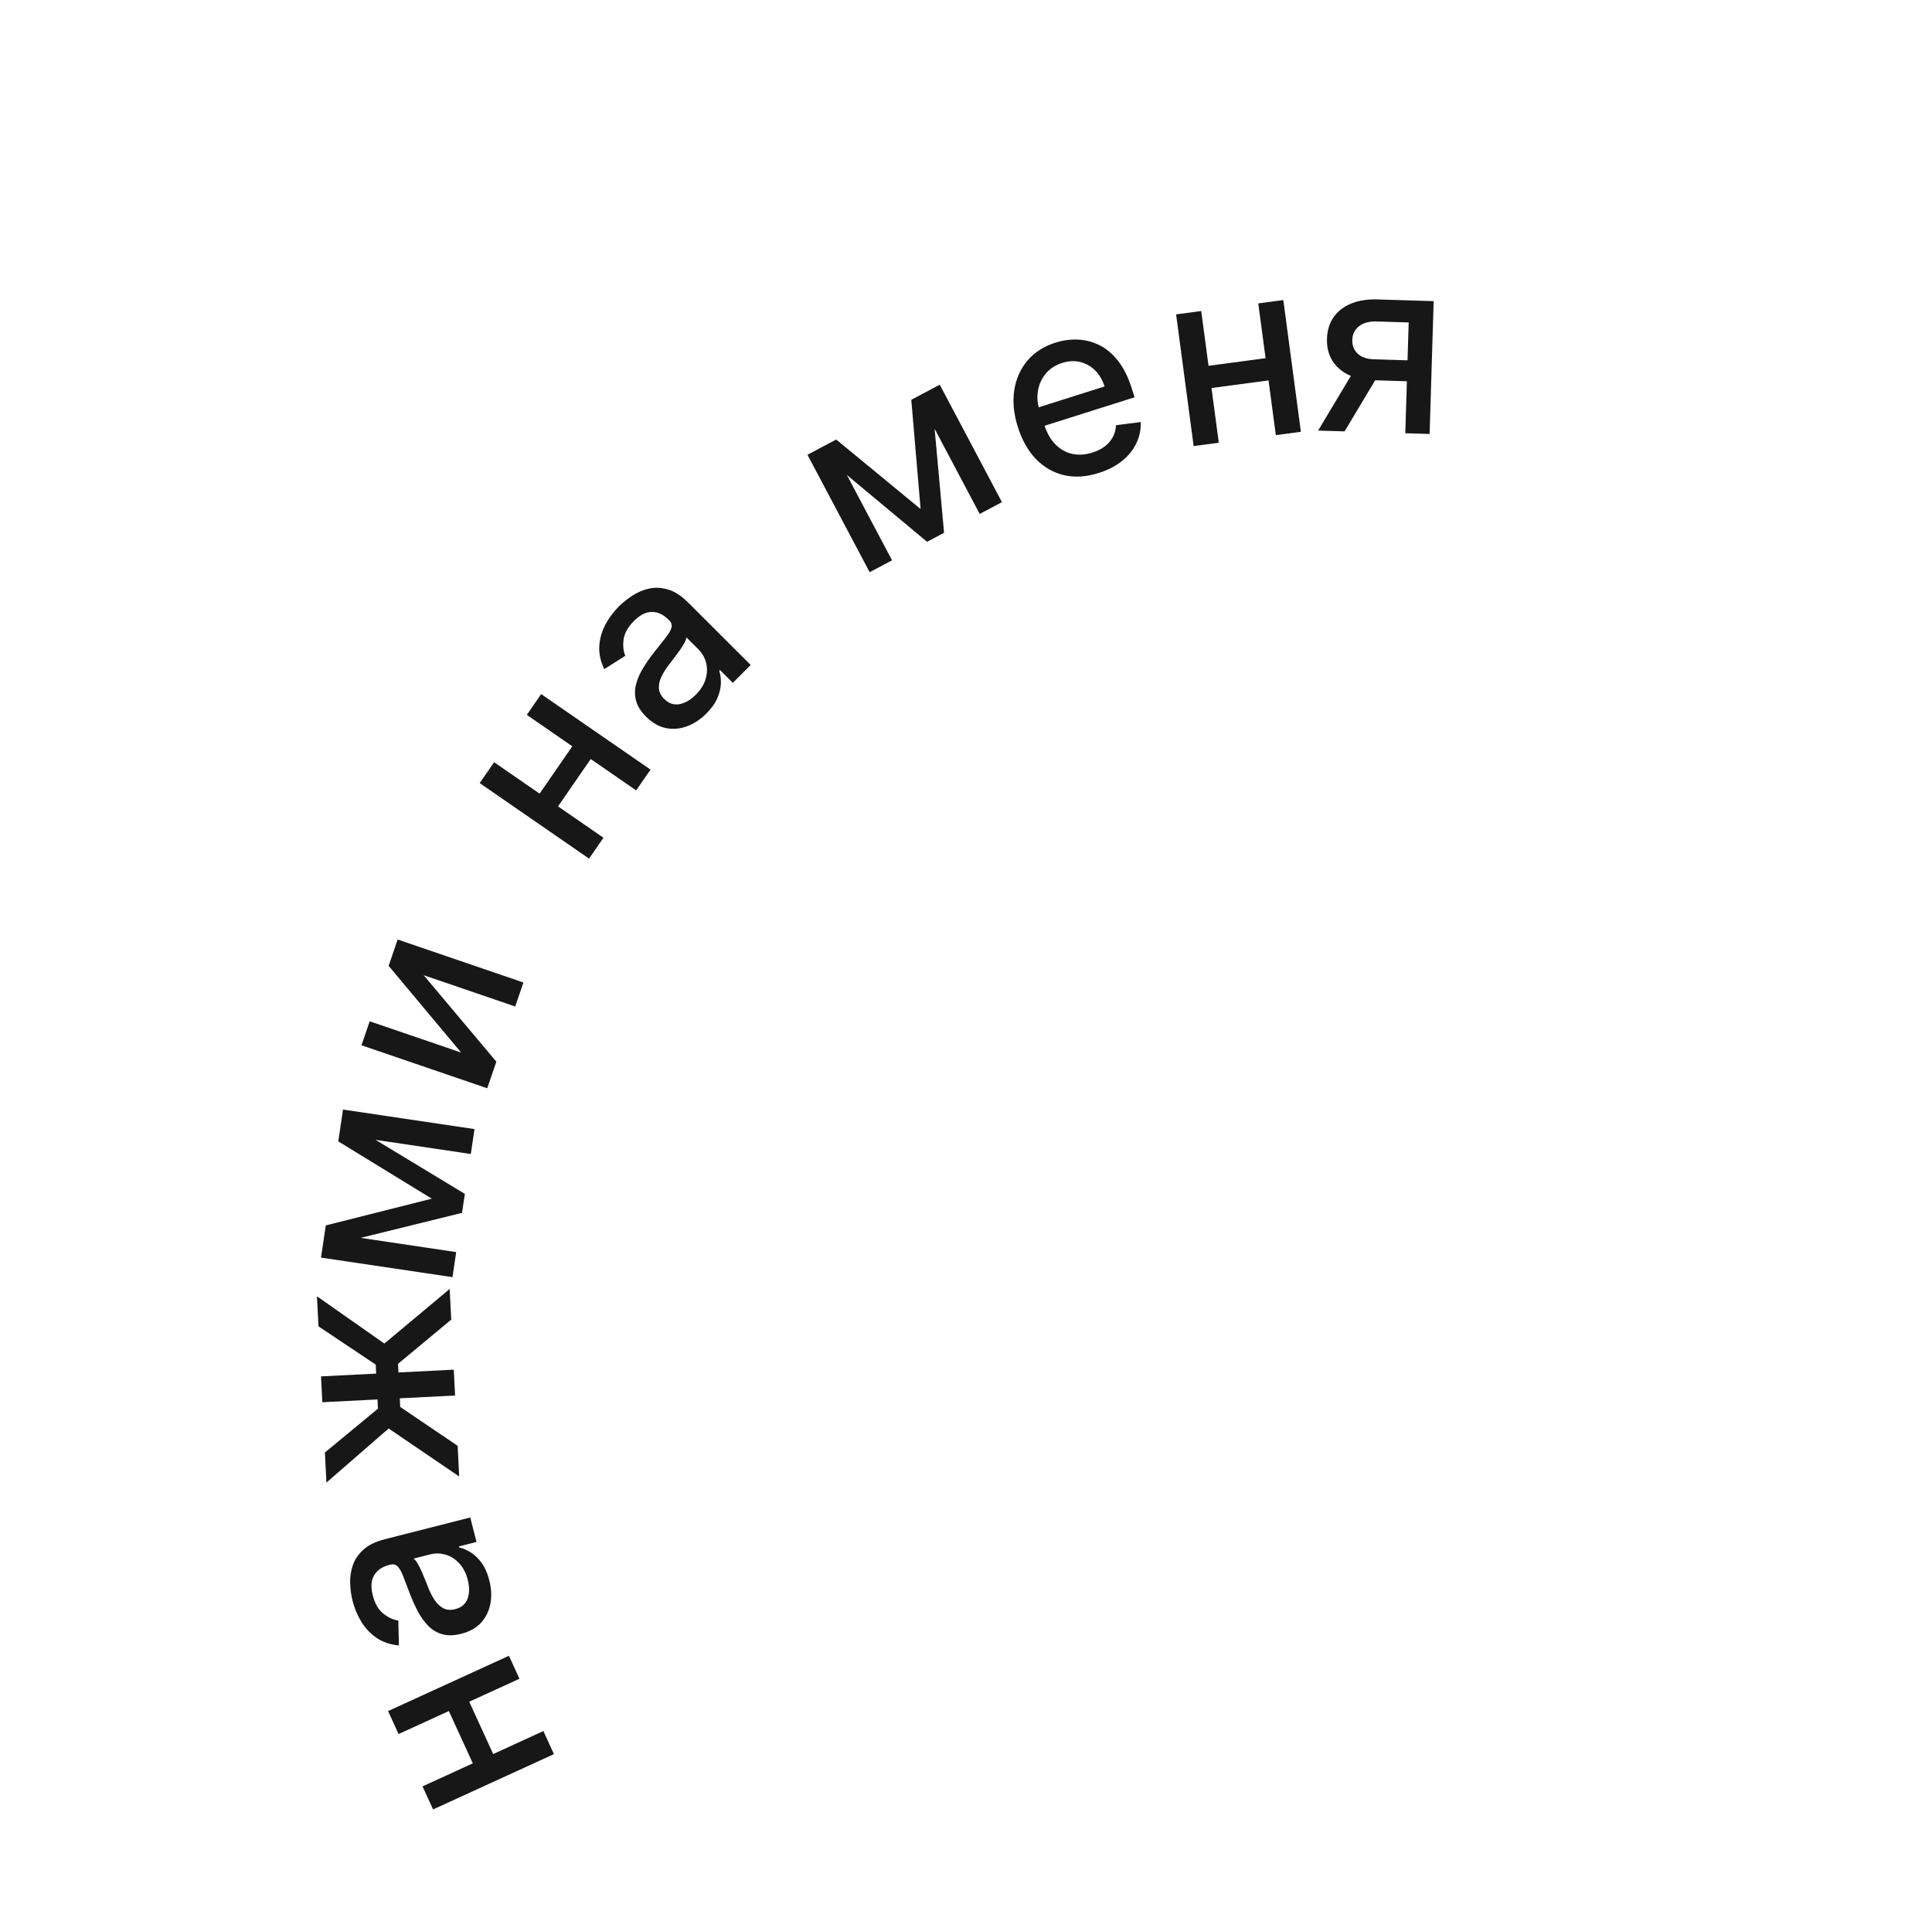 <?xml version="1.0" encoding="UTF-8"?> <svg xmlns="http://www.w3.org/2000/svg" width="111" height="110" viewBox="0 0 111 110" fill="none"> <path d="M25.617 97.942L26.788 97.406L28.509 101.167L27.339 101.703L25.617 97.942ZM24.276 102.645L31.22 99.467L31.826 100.792L24.882 103.97L24.276 102.645ZM22.296 98.319L29.24 95.141L29.844 96.461L22.9 99.639L22.296 98.319Z" fill="#171717"></path> <path d="M28.112 90.804C28.232 91.273 28.253 91.719 28.176 92.142C28.096 92.567 27.917 92.932 27.64 93.239C27.361 93.542 26.98 93.756 26.495 93.879C26.077 93.986 25.713 93.993 25.402 93.901C25.091 93.809 24.823 93.647 24.596 93.414C24.369 93.181 24.172 92.906 24.006 92.589C23.84 92.272 23.691 91.944 23.56 91.605C23.396 91.175 23.263 90.826 23.16 90.558C23.055 90.29 22.947 90.104 22.838 89.998C22.729 89.893 22.588 89.862 22.415 89.906L22.381 89.915C21.96 90.022 21.664 90.224 21.494 90.52C21.322 90.814 21.296 91.193 21.414 91.659C21.538 92.144 21.743 92.499 22.029 92.723C22.311 92.946 22.596 93.076 22.883 93.116L22.92 94.549C22.429 94.502 22.007 94.361 21.652 94.123C21.293 93.882 21 93.576 20.771 93.203C20.54 92.831 20.367 92.422 20.253 91.975C20.178 91.68 20.134 91.358 20.12 91.009C20.102 90.657 20.148 90.314 20.258 89.978C20.366 89.639 20.567 89.334 20.86 89.061C21.15 88.788 21.565 88.584 22.104 88.446L27.018 87.194L27.377 88.601L26.365 88.859L26.38 88.916C26.59 88.962 26.808 89.055 27.036 89.196C27.263 89.336 27.473 89.537 27.666 89.799C27.86 90.061 28.008 90.396 28.112 90.804ZM26.876 90.786C26.775 90.388 26.609 90.067 26.38 89.825C26.15 89.579 25.889 89.414 25.598 89.331C25.302 89.246 25.009 89.24 24.716 89.315L23.762 89.558C23.827 89.596 23.9 89.683 23.983 89.82C24.061 89.953 24.14 90.109 24.22 90.287C24.297 90.466 24.37 90.641 24.441 90.811C24.508 90.982 24.565 91.125 24.611 91.24C24.718 91.51 24.842 91.75 24.985 91.96C25.126 92.167 25.294 92.319 25.486 92.417C25.675 92.513 25.897 92.528 26.154 92.463C26.511 92.372 26.747 92.171 26.863 91.861C26.976 91.552 26.98 91.194 26.876 90.786Z" fill="#171717"></path> <path d="M26.382 84.838L22.329 82.082L18.754 85.19L18.666 83.462L21.714 80.943L21.687 80.412L18.52 80.573L18.444 79.088L21.612 78.927L21.586 78.411L18.298 76.213L18.211 74.485L22.082 77.201L25.836 74.064L25.925 75.826L22.868 78.366L22.893 78.862L26.071 78.701L26.146 80.186L22.968 80.347L22.994 80.844L26.293 83.076L26.382 84.838Z" fill="#171717"></path> <path d="M24.807 68.876L19.436 65.584L19.625 64.315L26.708 68.601L26.545 69.692L18.531 71.667L18.718 70.413L24.807 68.876ZM18.657 70.821L26.21 71.945L25.996 73.385L18.443 72.262L18.657 70.821ZM27.049 66.309L19.495 65.186L19.708 63.755L27.262 64.878L27.049 66.309Z" fill="#171717"></path> <path d="M26.494 60.48L22.329 55.499L22.846 53.984L30.072 56.455L29.601 57.833L24.341 56.035L28.517 61.004L27.994 62.532L20.768 60.062L21.24 58.683L26.494 60.48Z" fill="#171717"></path> <path d="M33.115 42.543L34.174 43.275L31.824 46.678L30.764 45.946L33.115 42.543ZM28.388 43.797L34.671 48.137L33.843 49.336L27.56 44.996L28.388 43.797ZM31.091 39.883L37.375 44.222L36.55 45.417L30.267 41.077L31.091 39.883Z" fill="#171717"></path> <path d="M40.587 40.995C40.245 41.338 39.873 41.584 39.469 41.734C39.064 41.883 38.659 41.916 38.253 41.834C37.85 41.75 37.471 41.531 37.117 41.178C36.812 40.873 36.62 40.564 36.54 40.25C36.46 39.936 36.462 39.622 36.546 39.308C36.63 38.994 36.766 38.684 36.953 38.38C37.14 38.075 37.346 37.779 37.571 37.493C37.856 37.132 38.088 36.839 38.266 36.614C38.442 36.386 38.547 36.199 38.582 36.051C38.617 35.903 38.571 35.766 38.445 35.64L38.42 35.615C38.113 35.308 37.788 35.157 37.446 35.163C37.106 35.165 36.766 35.337 36.427 35.677C36.073 36.031 35.873 36.388 35.827 36.749C35.78 37.106 35.813 37.417 35.926 37.684L34.714 38.448C34.502 38.003 34.408 37.567 34.431 37.141C34.454 36.71 34.568 36.3 34.771 35.914C34.972 35.524 35.236 35.167 35.561 34.841C35.777 34.625 36.031 34.422 36.324 34.232C36.616 34.037 36.935 33.901 37.279 33.823C37.626 33.743 37.992 33.759 38.376 33.871C38.758 33.981 39.146 34.233 39.541 34.626L43.129 38.209L42.104 39.236L41.365 38.499L41.323 38.541C41.391 38.745 41.423 38.98 41.418 39.247C41.414 39.515 41.349 39.798 41.222 40.098C41.096 40.398 40.884 40.697 40.587 40.995ZM39.971 39.924C40.261 39.633 40.452 39.327 40.543 39.006C40.636 38.682 40.644 38.374 40.567 38.081C40.489 37.783 40.343 37.528 40.13 37.315L39.433 36.62C39.433 36.695 39.396 36.802 39.321 36.943C39.246 37.079 39.153 37.227 39.04 37.386C38.925 37.543 38.813 37.696 38.703 37.844C38.591 37.989 38.497 38.111 38.422 38.209C38.244 38.439 38.102 38.669 37.994 38.899C37.889 39.126 37.843 39.348 37.858 39.563C37.872 39.774 37.973 39.974 38.16 40.161C38.421 40.421 38.714 40.521 39.039 40.462C39.363 40.401 39.673 40.221 39.971 39.924Z" fill="#171717"></path> <path d="M52.891 29.248L52.357 22.971L53.491 22.371L54.24 30.615L53.264 31.132L46.922 25.849L48.043 25.256L52.891 29.248ZM47.678 25.449L51.252 32.197L49.965 32.879L46.391 26.131L47.678 25.449ZM56.287 29.531L52.713 22.782L53.992 22.105L57.566 28.854L56.287 29.531Z" fill="#171717"></path> <path d="M63.126 27.177C62.409 27.404 61.743 27.446 61.127 27.303C60.514 27.157 59.979 26.848 59.52 26.378C59.064 25.904 58.717 25.289 58.478 24.534C58.242 23.788 58.173 23.087 58.271 22.43C58.372 21.772 58.623 21.204 59.025 20.726C59.429 20.247 59.97 19.9 60.646 19.686C61.057 19.556 61.476 19.498 61.905 19.512C62.334 19.526 62.747 19.63 63.145 19.823C63.544 20.017 63.905 20.318 64.229 20.727C64.552 21.132 64.818 21.665 65.027 22.325L65.186 22.828L59.399 24.659L59.063 23.598L63.461 22.206C63.343 21.833 63.163 21.526 62.92 21.287C62.677 21.044 62.391 20.883 62.063 20.802C61.738 20.721 61.393 20.738 61.026 20.854C60.628 20.98 60.311 21.188 60.076 21.478C59.843 21.764 59.696 22.088 59.634 22.452C59.574 22.812 59.601 23.173 59.716 23.537L59.979 24.366C60.133 24.853 60.349 25.24 60.628 25.527C60.91 25.813 61.234 25.997 61.6 26.08C61.966 26.159 62.356 26.133 62.77 26.002C63.038 25.916 63.271 25.801 63.468 25.655C63.665 25.506 63.819 25.329 63.931 25.123C64.043 24.917 64.106 24.687 64.119 24.433L65.537 24.25C65.555 24.679 65.472 25.086 65.287 25.471C65.106 25.852 64.832 26.19 64.467 26.486C64.104 26.779 63.657 27.009 63.126 27.177Z" fill="#171717"></path> <path d="M73.121 20.528L73.291 21.804L69.191 22.351L69.021 21.075L73.121 20.528ZM69.014 17.871L70.024 25.44L68.58 25.633L67.571 18.063L69.014 17.871ZM73.731 17.241L74.74 24.811L73.301 25.003L72.292 17.433L73.731 17.241Z" fill="#171717"></path> <path d="M80.739 24.894L80.934 18.528L79.105 18.472C78.671 18.459 78.33 18.55 78.082 18.744C77.834 18.939 77.705 19.201 77.695 19.529C77.685 19.853 77.788 20.118 78.004 20.324C78.223 20.526 78.535 20.634 78.939 20.646L81.3 20.718L81.263 21.921L78.902 21.848C78.339 21.831 77.855 21.724 77.45 21.526C77.048 21.324 76.742 21.048 76.53 20.697C76.322 20.345 76.225 19.934 76.24 19.464C76.254 18.984 76.38 18.573 76.615 18.232C76.855 17.888 77.189 17.626 77.619 17.447C78.053 17.268 78.561 17.187 79.144 17.205L82.369 17.304L82.136 24.936L80.739 24.894ZM75.73 24.741L78 20.95L79.52 20.997L77.251 24.787L75.73 24.741Z" fill="#171717"></path> </svg> 